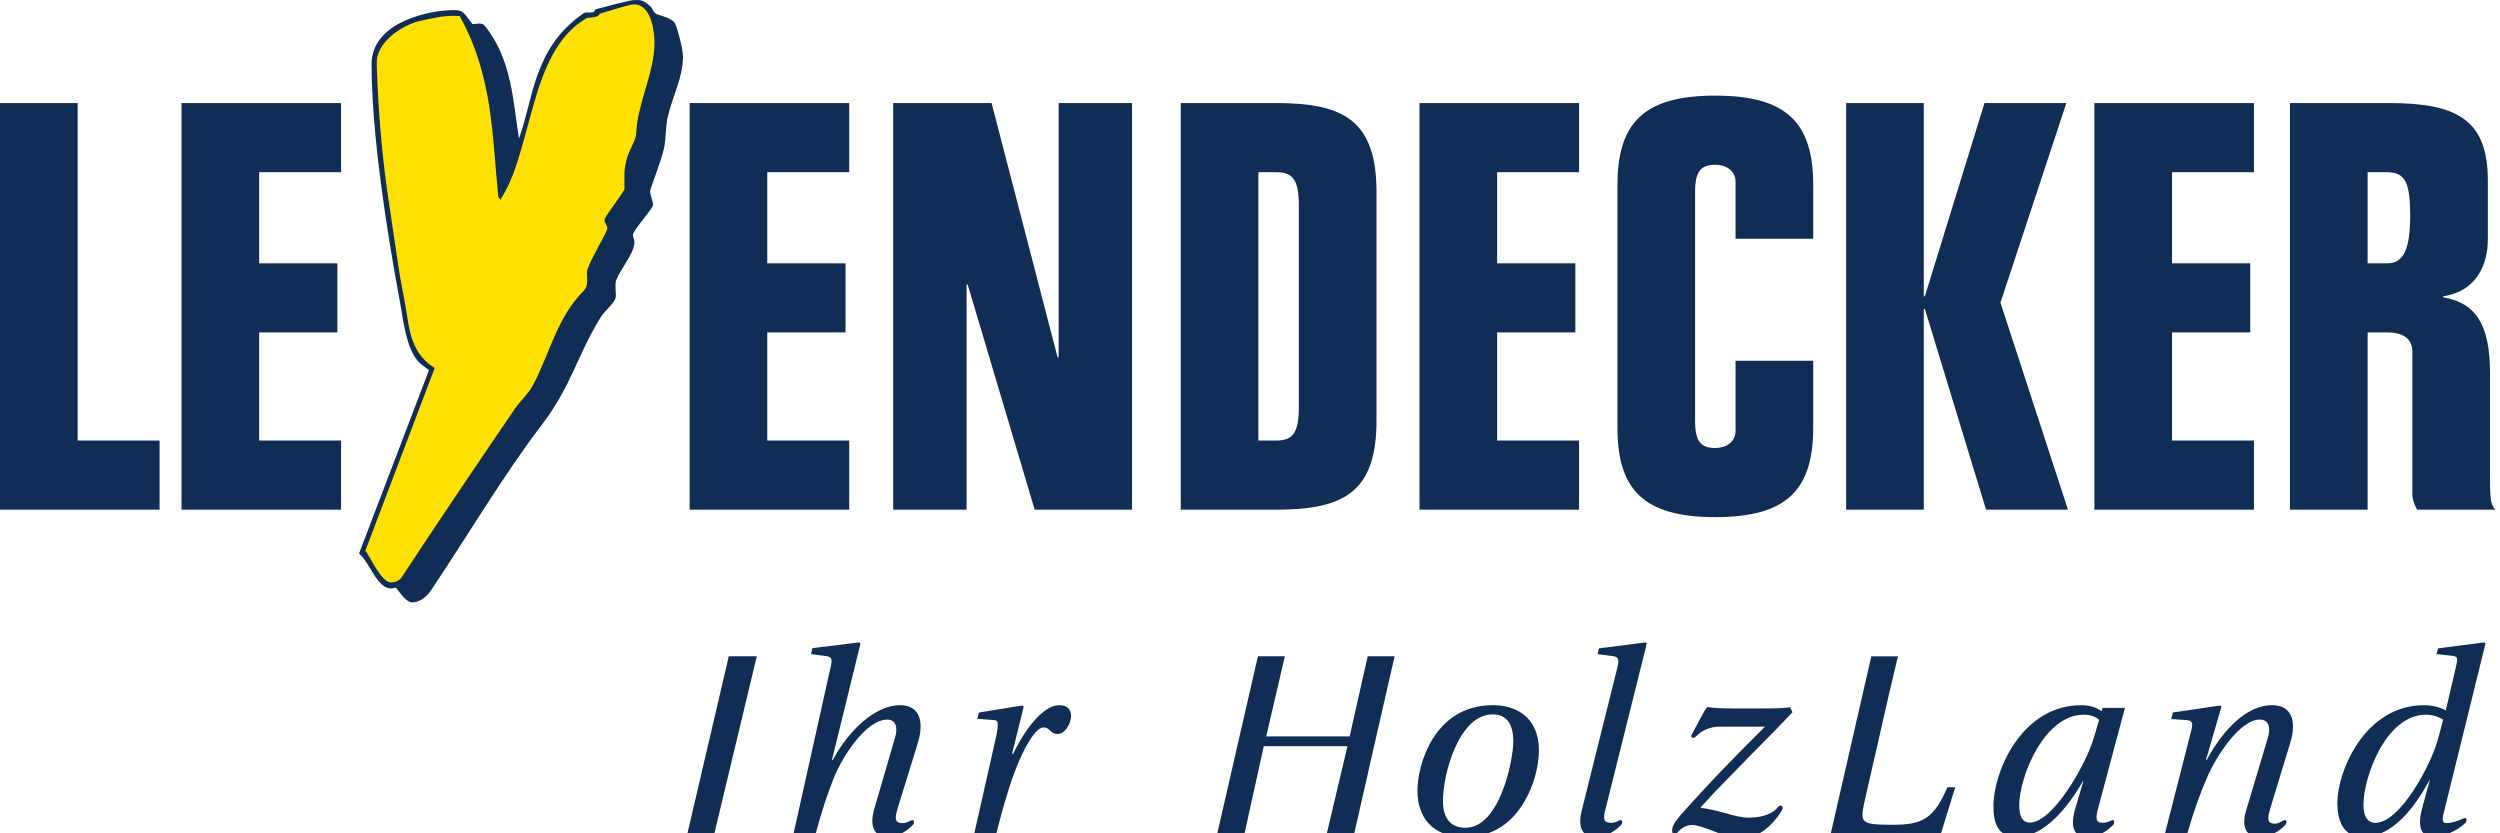 <?xml version="1.0" encoding="UTF-8"?>
<svg xmlns="http://www.w3.org/2000/svg" xmlns:xlink="http://www.w3.org/1999/xlink" width="351pt" height="117pt" viewBox="0 0 351 117" version="1.1">
<g id="surface1">
<path style=" stroke:none;fill-rule:nonzero;fill:rgb(6.275%,17.647%,33.725%);fill-opacity:1;" d="M 10.906 14.469 L 0 14.469 L 0 71.559 L 22.406 71.559 L 22.406 61.852 L 10.906 61.852 Z M 148.633 50.156 L 148.48 50.156 L 139.219 14.469 L 125.402 14.469 L 125.402 71.559 L 135.707 71.559 L 135.707 39.938 L 135.859 39.938 L 145.27 71.559 L 158.938 71.559 L 158.938 14.469 L 148.633 14.469 Z M 25.484 71.559 L 47.887 71.559 L 47.887 61.852 L 36.387 61.852 L 36.387 46.672 L 47.367 46.672 L 47.367 36.969 L 36.387 36.969 L 36.387 24.18 L 47.887 24.18 L 47.887 14.469 L 25.484 14.469 Z M 96.824 71.559 L 119.23 71.559 L 119.23 61.852 L 107.727 61.852 L 107.727 46.672 L 118.711 46.672 L 118.711 36.969 L 107.727 36.969 L 107.727 24.18 L 119.23 24.18 L 119.23 14.469 L 96.824 14.469 Z M 240.832 13.426 C 230.898 13.426 227.09 17.16 227.09 25.973 L 227.09 60.059 C 227.09 68.871 230.898 72.605 240.832 72.605 C 250.766 72.605 254.574 68.871 254.574 60.059 L 254.574 50.648 L 243.672 50.648 L 243.672 60.504 C 243.672 62.074 242.324 62.898 240.832 62.898 C 238.891 62.898 237.992 62.074 237.992 59.164 L 237.992 26.867 C 237.992 23.957 238.891 23.133 240.832 23.133 C 242.324 23.133 243.672 23.957 243.672 25.523 L 243.672 33.516 L 254.574 33.516 L 254.574 25.973 C 254.574 17.16 250.766 13.426 240.832 13.426 Z M 294.051 71.559 L 316.457 71.559 L 316.457 61.852 L 304.957 61.852 L 304.957 46.672 L 315.93 46.672 L 315.93 36.969 L 304.957 36.969 L 304.957 24.18 L 316.457 24.18 L 316.457 14.469 L 294.051 14.469 Z M 179.219 14.469 L 165.777 14.469 L 165.777 71.559 L 179.219 71.559 C 188.777 71.559 193.262 69.02 193.262 59.012 L 193.262 27.016 C 193.262 17.008 188.777 14.469 179.219 14.469 Z M 182.359 57.219 C 182.359 60.805 181.461 61.852 179.219 61.852 L 176.68 61.852 L 176.68 24.18 L 179.219 24.18 C 181.461 24.18 182.359 25.227 182.359 28.812 Z M 349.594 65.734 L 349.594 52.273 C 349.594 45.48 347.504 42.492 343.023 41.746 L 343.023 41.598 C 347.953 40.848 349.293 36.816 349.293 33.605 L 349.293 25.375 C 349.293 16.863 345.039 14.469 335.477 14.469 L 321.512 14.469 L 321.512 71.559 L 332.414 71.559 L 332.414 46.672 L 335.18 46.672 C 337.418 46.672 338.691 47.57 338.691 49.363 L 338.691 69.395 C 338.691 69.992 338.914 70.742 339.363 71.559 L 350.34 71.559 C 349.594 70.742 349.594 69.844 349.594 65.734 Z M 335.18 36.969 L 332.414 36.969 L 332.414 24.18 L 335.18 24.18 C 337.793 24.18 338.387 25.84 338.387 30.246 C 338.387 34.953 337.496 36.969 335.18 36.969 Z M 199.297 71.559 L 221.699 71.559 L 221.699 61.852 L 210.199 61.852 L 210.199 46.672 L 221.18 46.672 L 221.18 36.969 L 210.199 36.969 L 210.199 24.18 L 221.699 24.18 L 221.699 14.469 L 199.297 14.469 Z M 290.117 14.469 L 278.621 14.469 L 270.254 41.598 L 270.102 41.598 L 270.102 14.469 L 259.199 14.469 L 259.199 71.559 L 270.102 71.559 L 270.102 43.387 L 270.254 43.387 L 278.844 71.559 L 290.344 71.559 L 280.863 42.492 Z M 92.172 1.965 C 91.719 1.762 91.645 1.195 91.344 0.918 C 90.168 -0.133 89.883 0.016 88.977 0.016 C 88.477 0.016 85.422 0.82 83.582 1.32 C 83.477 1.555 83.43 1.684 83.211 1.738 C 82.168 1.816 82.25 1.664 81.863 1.91 C 74.832 6.789 74.867 14.066 72.863 19.453 C 72.039 14.281 71.852 8.203 67.992 3.543 C 67.617 3.094 66.676 3.426 66.34 3.379 C 64.992 1.645 65.035 1.418 63.629 1.418 C 60.426 1.418 52.164 3.02 52.164 9.035 C 52.164 21.559 55.746 40.137 56.328 43.371 C 57.398 50.832 58.992 50.938 60.23 51.969 L 50.41 77.711 C 52.18 79.246 53.074 83.363 55.566 82.488 C 56.148 83.16 56.992 84.578 57.918 84.578 C 58.57 84.578 59.664 84.137 60.516 82.883 C 65.703 75.148 70.602 66.812 76.066 59.652 C 80.223 54.195 81.109 49.766 84.293 44.609 C 84.996 43.453 86.477 42.496 86.477 41.496 C 86.477 40.996 86.312 39.91 86.512 39.359 C 87.191 37.559 89.078 35.586 89.078 33.977 C 89.078 33.48 88.734 33.117 88.91 32.77 C 89.539 31.516 91.684 29.27 91.684 28.773 C 91.684 28.27 91.285 27.367 91.285 26.867 C 91.285 26.367 92.73 22.977 93.207 20.902 C 93.512 19.547 93.434 17.844 93.738 16.492 C 94.363 13.66 95.895 10.914 95.895 7.93 C 95.895 6.875 95.094 3.906 94.793 3.328 C 94.34 2.477 92.621 2.188 92.172 1.965 "/>
<path style=" stroke:none;fill-rule:nonzero;fill:rgb(99.608%,88.235%,1.176%);fill-opacity:1;" d="M 88.977 0.613 C 91.66 0.613 91.887 4.953 91.887 6.027 C 91.887 10.234 89.504 14.449 89.332 18.66 C 89.305 19.688 88.418 20.918 88.121 21.918 C 87.52 23.77 87.68 24.91 87.68 26.465 C 87.68 26.969 84.871 30.375 84.871 30.871 C 84.871 31.379 85.27 31.574 85.27 32.078 C 85.27 32.574 83.16 35.898 82.508 37.754 C 82.18 38.707 82.859 39.906 81.934 40.836 C 78.102 44.742 77.234 49.605 74.754 54.215 C 74.176 55.293 73.016 56.309 72.262 57.438 C 67.031 65.102 61.617 73.09 56.512 80.879 C 56.188 81.465 55.566 81.762 54.914 81.777 C 53.512 81.797 51.875 77.938 51.293 77.332 L 61.031 51.668 C 58.148 49.891 57.566 47.074 57.191 44.543 C 56.836 42.168 56.203 39.402 55.852 36.82 C 55.426 33.844 54.918 30.676 54.465 27.496 C 53.742 22.512 53.254 17.262 53.012 12.043 C 52.875 9.07 52.855 8.43 52.98 7.949 C 53.727 5.074 57.266 3.293 58.988 2.93 C 60.551 2.605 62.34 2.094 64.535 2.25 C 69.27 10.789 69.066 19.055 69.977 27.719 C 70.043 27.668 70.188 27.93 70.227 28.066 C 72.059 25.301 72.906 21.93 73.785 18.797 C 75.363 13.172 76.816 6.066 81.918 2.832 C 82.621 2.324 82.367 2.602 83.523 2.395 C 84.016 2.258 84.086 2.18 84.184 1.926 C 85.82 1.426 88.477 0.613 88.977 0.613 "/>
<path style=" stroke:none;fill-rule:nonzero;fill:rgb(6.275%,17.647%,33.725%);fill-opacity:1;" d="M 345.855 114.914 C 345.34 115.172 344.004 115.629 343.398 115.562 C 342.672 115.484 343.004 114.551 343.238 113.582 L 348.961 90.348 L 348.766 90.195 L 342.281 91.031 L 342.094 91.836 L 344.191 92.062 C 345.066 92.141 345.105 92.367 344.84 93.512 L 343.391 99.73 C 342.703 99.352 341.559 99.008 340.34 99.008 C 331.984 99.008 328.164 108.352 328.164 112.703 C 328.164 115.031 328.852 117.512 331.789 117.512 C 335.914 117.512 339.004 113.391 341.102 109.535 L 341.141 109.535 C 340.797 110.836 340.418 112.207 340.07 113.465 C 339.387 116.023 339.855 117.512 341.688 117.512 C 343.105 117.512 345.148 116.555 346.152 115.516 C 346.41 115.25 346.367 114.656 345.855 114.914 Z M 333.508 115.527 C 332.367 115.527 331.832 114.574 331.832 113.008 L 331.832 112.973 C 331.832 109.117 334.961 100.344 340.605 100.344 C 341.676 100.344 342.629 100.762 343.008 101.027 C 342.781 102.02 342.551 102.785 342.281 103.816 C 341.328 107.363 336.98 115.527 333.508 115.527 Z M 148.73 99.008 C 146.672 99.008 144.191 101.828 142.246 105.836 L 142.094 105.836 L 143.734 99.199 L 143.543 99.047 L 137.438 100.035 L 137.211 100.914 L 139.652 101.105 C 140.301 101.145 140.188 102.059 139.574 104.691 L 136.734 117.262 L 139.883 117.051 C 140.605 114.152 141.406 111.219 142.438 108.43 C 143.809 104.77 145.449 102.133 146.48 102.133 C 147.512 102.133 147.359 103.051 148.539 103.051 C 149.457 103.051 150.336 101.68 150.371 100.609 C 150.41 99.617 149.875 99.008 148.73 99.008 Z M 209.652 99.008 L 209.609 99.008 C 201.18 99.008 199.004 107.668 199.004 110.949 C 199.004 114.762 201.102 117.512 205.645 117.512 C 209.609 117.512 212.129 115.562 213.809 112.895 C 215.449 110.301 216.062 107.32 216.062 105.379 C 216.062 100.418 212.512 99.008 209.652 99.008 Z M 205.758 116.215 C 203.695 116.215 202.59 114.918 202.59 112.438 C 202.59 108.582 204.879 100.305 209.535 100.305 L 209.574 100.305 C 211.711 100.305 212.469 101.906 212.469 104.082 C 212.469 106.641 210.605 116.215 205.758 116.215 Z M 251.324 99.273 C 250.711 99.465 248.609 99.465 247.547 99.465 L 243.27 99.465 C 241.438 99.465 240.602 99.387 239.684 99.273 C 239.266 99.77 238.43 101.449 237.57 103.047 C 237.25 103.645 237.77 103.801 238.242 103.285 C 239.043 102.422 240.371 102.02 241.438 102.02 L 247.773 102.02 L 247.773 102.059 C 243.23 106.562 239.719 110.188 235.906 114.496 C 235.145 115.371 234.766 116.023 234.766 116.594 C 234.766 116.977 234.918 117.242 235.145 117.242 C 235.258 117.242 235.336 117.09 235.41 117.016 C 235.984 116.254 236.746 115.832 237.586 115.832 C 238.234 115.832 239.074 116.098 241.02 116.863 C 242.277 117.359 243.461 117.699 244.68 117.699 C 246.734 117.699 248.855 115.977 250.172 113.773 C 250.531 113.18 249.984 112.867 249.625 113.316 C 248.562 114.641 246.555 114.801 245.48 114.801 C 244.645 114.801 243.344 114.496 242.355 114.191 C 240.867 113.773 239.57 113.504 238.809 113.43 L 238.766 113.355 C 242.164 109.574 248.23 103.66 251.664 100 Z M 298.34 99.387 L 295.211 99.387 L 295.059 99.844 C 294.449 99.387 293.457 99.008 292.238 99.008 C 283.77 99.008 279.875 108.43 279.875 113.16 C 279.875 115.641 280.562 117.512 283.16 117.512 C 287.012 117.512 290.367 113.312 292.43 109.688 L 292.504 109.688 L 291.398 113.391 C 290.637 115.984 291.055 117.512 293.039 117.512 C 294.453 117.512 295.684 116.848 296.688 115.812 C 296.941 115.547 296.902 114.949 296.387 115.207 C 295.875 115.465 295.484 115.594 294.867 115.488 C 294.23 115.379 294.258 114.688 294.562 113.543 Z M 293.875 103.891 C 292.77 107.441 288.23 115.488 284.988 115.488 C 283.848 115.488 283.5 114.461 283.5 113.047 C 283.5 109.117 286.973 100.344 292.543 100.344 C 293.383 100.344 294.18 100.57 294.715 101.066 C 294.488 101.906 294.18 102.859 293.875 103.891 Z M 223.996 117.512 C 223.992 117.512 223.988 117.508 223.98 117.508 C 223.977 117.508 223.969 117.512 223.965 117.512 Z M 231.207 90.348 L 231.016 90.195 L 224.496 91.031 L 224.305 91.836 L 226.328 92.102 C 227.238 92.215 227.395 92.445 227.051 93.855 L 222.055 113.887 C 221.555 115.977 222.012 117.5 223.98 117.508 C 225.391 117.504 226.609 116.844 227.613 115.812 C 227.867 115.547 227.824 114.949 227.312 115.207 C 226.797 115.465 226.41 115.594 225.797 115.488 C 225.156 115.379 225.082 114.832 225.391 113.684 Z M 124.703 117.512 C 124.668 117.512 124.645 117.504 124.609 117.5 C 124.582 117.504 124.559 117.512 124.527 117.512 Z M 126.344 99.008 C 122.949 99.008 119.172 102.48 116.922 106.711 L 116.805 106.711 L 120.812 90.348 L 120.621 90.195 L 114.059 90.996 L 113.867 91.836 L 115.891 92.102 C 116.805 92.215 116.922 92.445 116.574 93.855 L 111.383 117.172 L 114.516 117.051 C 115.508 113.391 116.156 111.559 117.035 109.305 C 118.141 106.445 121.539 101.027 124.586 101.027 C 125.691 101.027 126.113 102.059 125.691 103.469 L 122.758 113.543 C 122.082 115.871 122.594 117.449 124.609 117.5 C 125.992 117.477 127.191 116.828 128.176 115.812 C 128.43 115.547 128.391 114.949 127.875 115.207 C 127.363 115.465 126.906 115.652 126.305 115.527 C 125.637 115.387 125.656 114.727 126 113.582 L 128.863 104.309 C 129.738 101.449 129.242 99.008 126.344 99.008 Z M 318.992 99.008 C 315.48 99.008 312.16 102.363 309.836 106.676 L 309.723 106.676 L 311.895 99.199 L 311.707 99.047 L 305.07 100.035 L 304.84 100.953 L 307.051 101.105 C 307.93 101.18 307.895 101.68 307.586 102.82 L 303.848 117.473 L 307.09 117.051 C 308.16 113.391 308.848 111.559 309.797 109.348 C 311.059 106.293 314.449 101.027 317.273 101.027 C 318.535 101.027 318.84 102.172 318.418 103.543 L 315.328 113.887 C 314.719 115.91 315.25 117.512 317.199 117.512 L 317.219 117.512 C 318.637 117.512 319.859 116.848 320.867 115.812 C 321.125 115.547 321.082 114.949 320.57 115.207 C 320.055 115.465 319.652 115.781 318.961 115.594 C 318.27 115.406 318.418 114.688 318.723 113.582 L 321.547 104.309 C 322.422 101.484 321.93 99.008 318.992 99.008 Z M 96.512 117.023 L 100.297 117.023 L 106.254 92.141 L 102.324 92.141 Z M 189.492 103.395 L 177.777 103.395 L 180.391 92.141 L 176.613 92.141 L 170.898 117.051 L 174.723 117.051 L 177.434 104.77 L 189.184 104.77 L 186.277 117.051 L 190.129 117.051 L 193.059 104.145 L 195.805 92.141 L 192.027 92.141 Z M 265.781 115.797 C 261.316 115.797 261.129 115.566 261.738 112.707 L 265.293 97.121 L 266.473 92.145 L 262.734 92.145 L 257.031 117.059 L 272.496 117.059 L 274.516 110.531 L 273.41 110.531 C 271.504 115.035 269.785 115.797 265.781 115.797 "/>
</g>
</svg>
